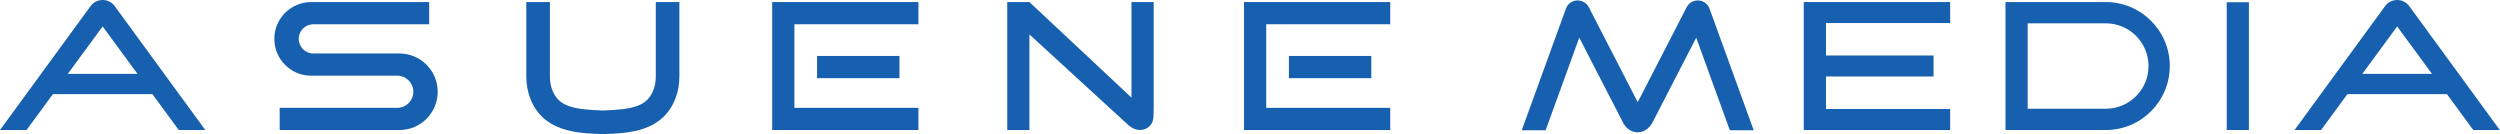 <svg fill="none" height="53" viewBox="0 0 988 53" width="988" xmlns="http://www.w3.org/2000/svg"><g fill="#1660af"><path d="m832.217.809h-39.647v50.573h39.647c13.944 0 25.288-11.344 25.288-25.287s-11.344-25.286-25.288-25.286zm16.881 25.286c0 9.309-7.572 16.882-16.882 16.882h-30.879v-33.764h30.879c9.31 0 16.882 7.573 16.882 16.882z"/><path d="m888.765.885h-8.768v50.497h8.768z"/><path d="m675.588 3.37c-.662-1.824-2.364-3.08-4.341-3.2-1.961-.093-3.788.946-4.664 2.649l-19.352 37.559-19.348-37.551c-.875-1.709-2.703-2.743-4.699-2.656-1.962.122-3.654 1.379-4.313 3.203l-17.474 48.106h9.434l13.291-36.596 16.979 32.935c1.245 2.789 3.464 4.454 5.946 4.454l.274-.001c2.984 0 5.1-2.357 5.99-4.347l17.033-33.04 13.289 36.597 9.43-.011z"/><path d="m712.842 51.38h57.856v-8.296h-49.064v-12.855h42.501v-8.296h-42.501v-12.83h49.064v-8.296h-57.856z"/><path d="m305.172 51.383h57.791v-8.766h-49.015v-33.031h49.015v-8.776h-57.791z"/><path d="m355.467 22.113h-32.559v8.776h32.559z"/><path d="m491.637 51.383h57.791v-8.766h-49.015v-33.031h49.015v-8.776h-57.791z"/><path d="m541.933 22.113h-32.558v8.776h32.558z"/><path d="m172.977 36.261c0 4.178-1.693 7.964-4.426 10.699-2.744 2.735-6.52 4.426-10.698 4.426h-47.324v-8.776h46.463c1.749 0 3.337-.708 4.493-1.855 1.148-1.157 1.855-2.744 1.855-4.494 0-3.508-2.838-6.348-6.348-6.348h-34.025c-4.026 0-7.659-1.625-10.288-4.263-2.638-2.629-4.263-6.271-4.263-10.287 0-8.03 6.511-14.551 14.551-14.551h46.645v8.776h-45.785c-3.183 0-5.775 2.582-5.775 5.765 0 1.597.64 3.04 1.692 4.092 1.051 1.042 2.495 1.693 4.082 1.693h34.025c8.357 0 15.126 6.769 15.126 15.124z"/><path d="m259.174 30.056c0 1.954-.282 3.717-.836 5.239-2.435 6.676-7.924 7.952-20.09 8.38-12.167-.428-17.655-1.704-20.091-8.38-.554-1.521-.836-3.284-.836-5.238v-29.245h-9.321v29.244c0 3.047.471 5.884 1.4 8.432 4.995 13.693 18.689 14.162 28.688 14.506l.16.005.159-.005c9.999-.344 23.693-.813 28.688-14.506.929-2.548 1.4-5.385 1.4-8.432v-29.244h-9.321z"/><path d="m45.306 2.373c-1.166-1.576-2.954-2.373-4.742-2.373-1.789 0-3.576.797-4.742 2.373l-35.821 49.012h10.488l10.412-14.173h39.331l10.412 14.173h10.488zm-18.508 26.808 13.767-18.738 13.767 18.738z"/><path d="m952.102 2.373c-1.167-1.576-2.954-2.373-4.743-2.373-1.787 0-3.576.797-4.742 2.373l-35.821 49.012h10.487l10.412-14.173h39.331l10.411 14.173h10.488zm-18.509 26.808 13.767-18.738 13.768 18.738z"/><path d="m455.936.819s.017 40.284 0 41.244c-.035 1.856.031 4.246-.339 5.622-.51 1.901-2.125 3.203-4.052 3.595-2.182.445-4.238-.582-5.833-2.045l-38.877-35.624v37.773h-8.767v-50.565h8.767l40.334 37.764v-37.764z"/></g></svg>